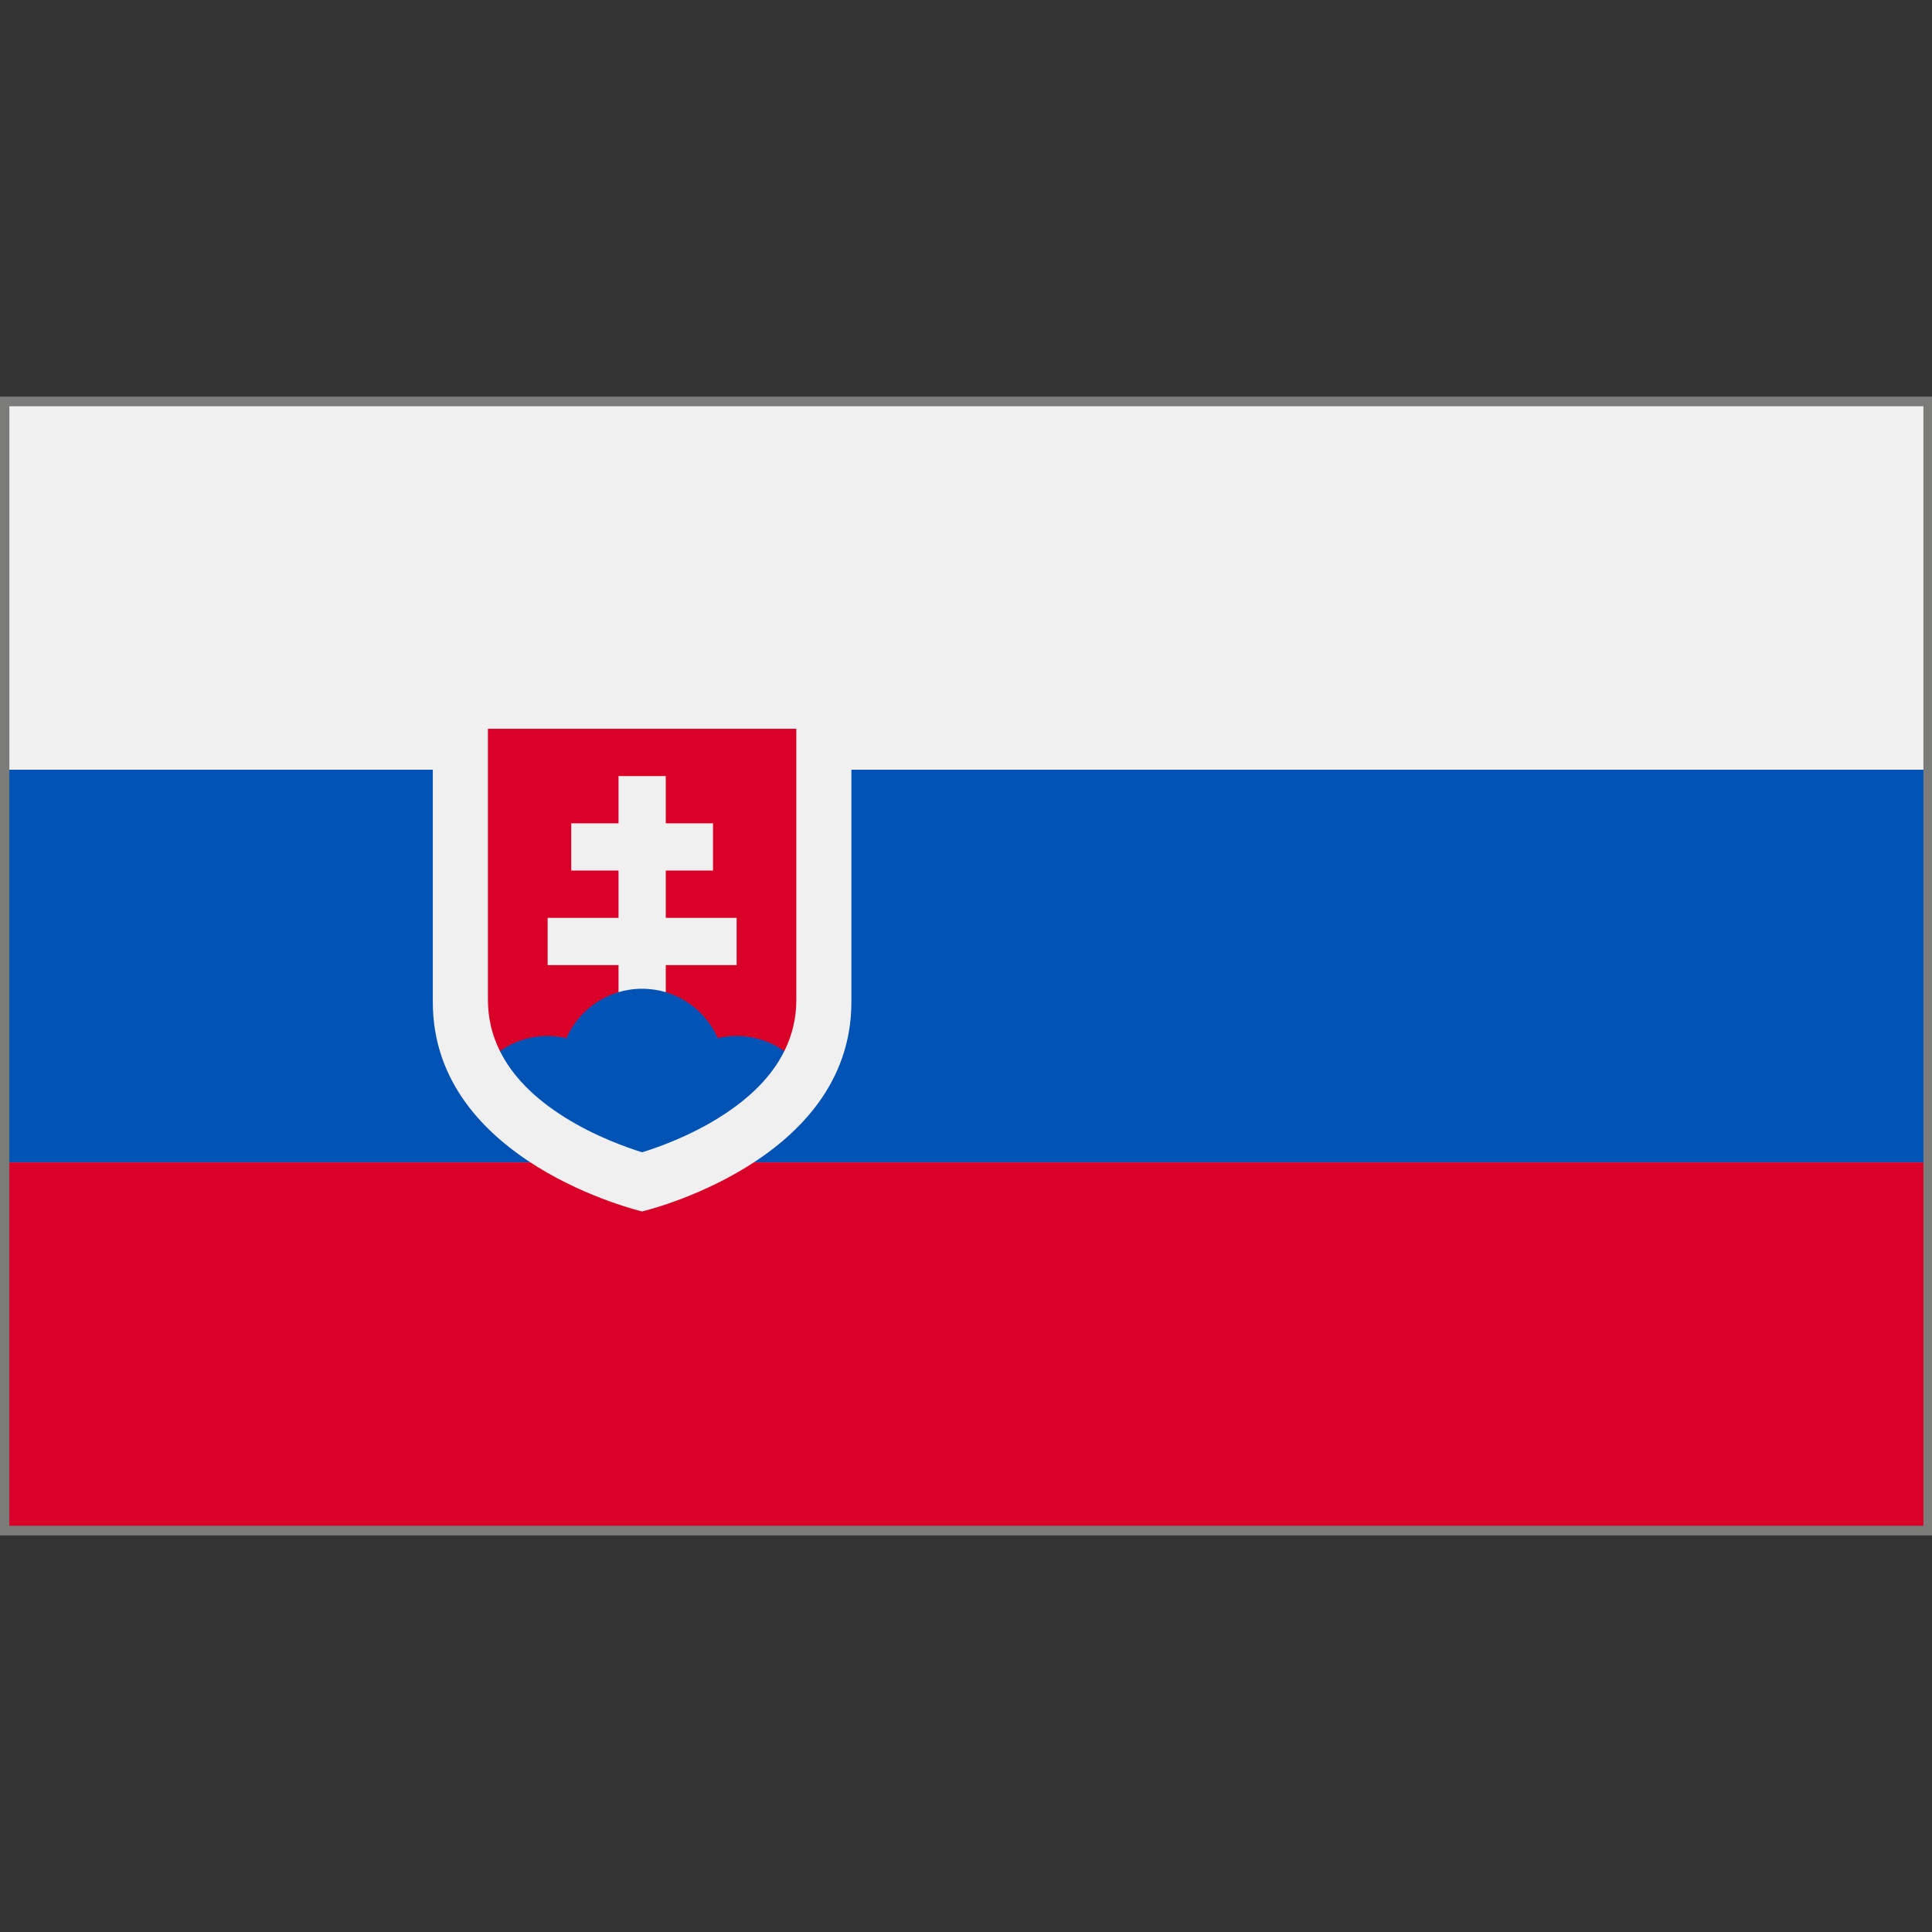 <?xml version="1.0" encoding="utf-8"?>
<!-- Generator: Adobe Illustrator 16.0.0, SVG Export Plug-In . SVG Version: 6.00 Build 0)  -->
<!DOCTYPE svg PUBLIC "-//W3C//DTD SVG 1.1//EN" "http://www.w3.org/Graphics/SVG/1.1/DTD/svg11.dtd">
<svg version="1.1" id="Vrstva_1" xmlns="http://www.w3.org/2000/svg" xmlns:xlink="http://www.w3.org/1999/xlink" x="0px" y="0px"
	 width="40px" height="40px" viewBox="0 0 40 40" enable-background="new 0 0 40 40" xml:space="preserve">
<rect x="0" y="0" width="40" height="40" fill="#333333" stroke="none"/>
<rect x="0.094" y="8.311" fill="#F0F0F0" width="39.828" height="23.378"/>
<rect x="0.094" y="15.936" fill="#0052B4" width="39.828" height="8.131"/>
<rect x="0.094" y="24.066" fill="#D80027" width="39.828" height="7.623"/>
<path fill="#F0F0F0" d="M8.961,14.918v5.831c0,3.317,4.333,4.333,4.333,4.333s4.333-1.016,4.333-4.333v-5.831H8.961z"/>
<path fill="#D80027" d="M10.102,15.089v5.612c0,0.376,0.083,0.729,0.249,1.061c1.636,0,4.082,0,5.888,0
	c0.165-0.331,0.248-0.685,0.248-1.061v-5.612H10.102z"/>
<polygon fill="#F0F0F0" points="15.251,19.003 13.784,19.003 13.784,18.024 14.762,18.024 14.762,17.046 13.784,17.046 
	13.784,16.068 12.806,16.068 12.806,17.046 11.827,17.046 11.827,18.024 12.806,18.024 12.806,19.003 11.338,19.003 11.338,19.981 
	12.806,19.981 12.806,20.959 13.784,20.959 13.784,19.981 15.251,19.981 "/>
<path fill="#0052B4" d="M11.685,23.128c0.63,0.397,1.278,0.625,1.609,0.729c0.332-0.104,0.979-0.331,1.61-0.729
	c0.636-0.399,1.082-0.856,1.334-1.366c-0.279-0.197-0.62-0.313-0.988-0.313c-0.134,0-0.264,0.016-0.389,0.045
	c-0.265-0.603-0.867-1.023-1.567-1.023c-0.7,0-1.302,0.421-1.567,1.023c-0.125-0.029-0.255-0.045-0.389-0.045
	c-0.368,0-0.708,0.116-0.987,0.313C10.604,22.271,11.049,22.729,11.685,23.128z"/>
<rect x="0.094" y="8.311" fill="none" stroke="#7B7B7A" stroke-width="0.2" stroke-miterlimit="10" width="39.828" height="23.378"/>
</svg>
